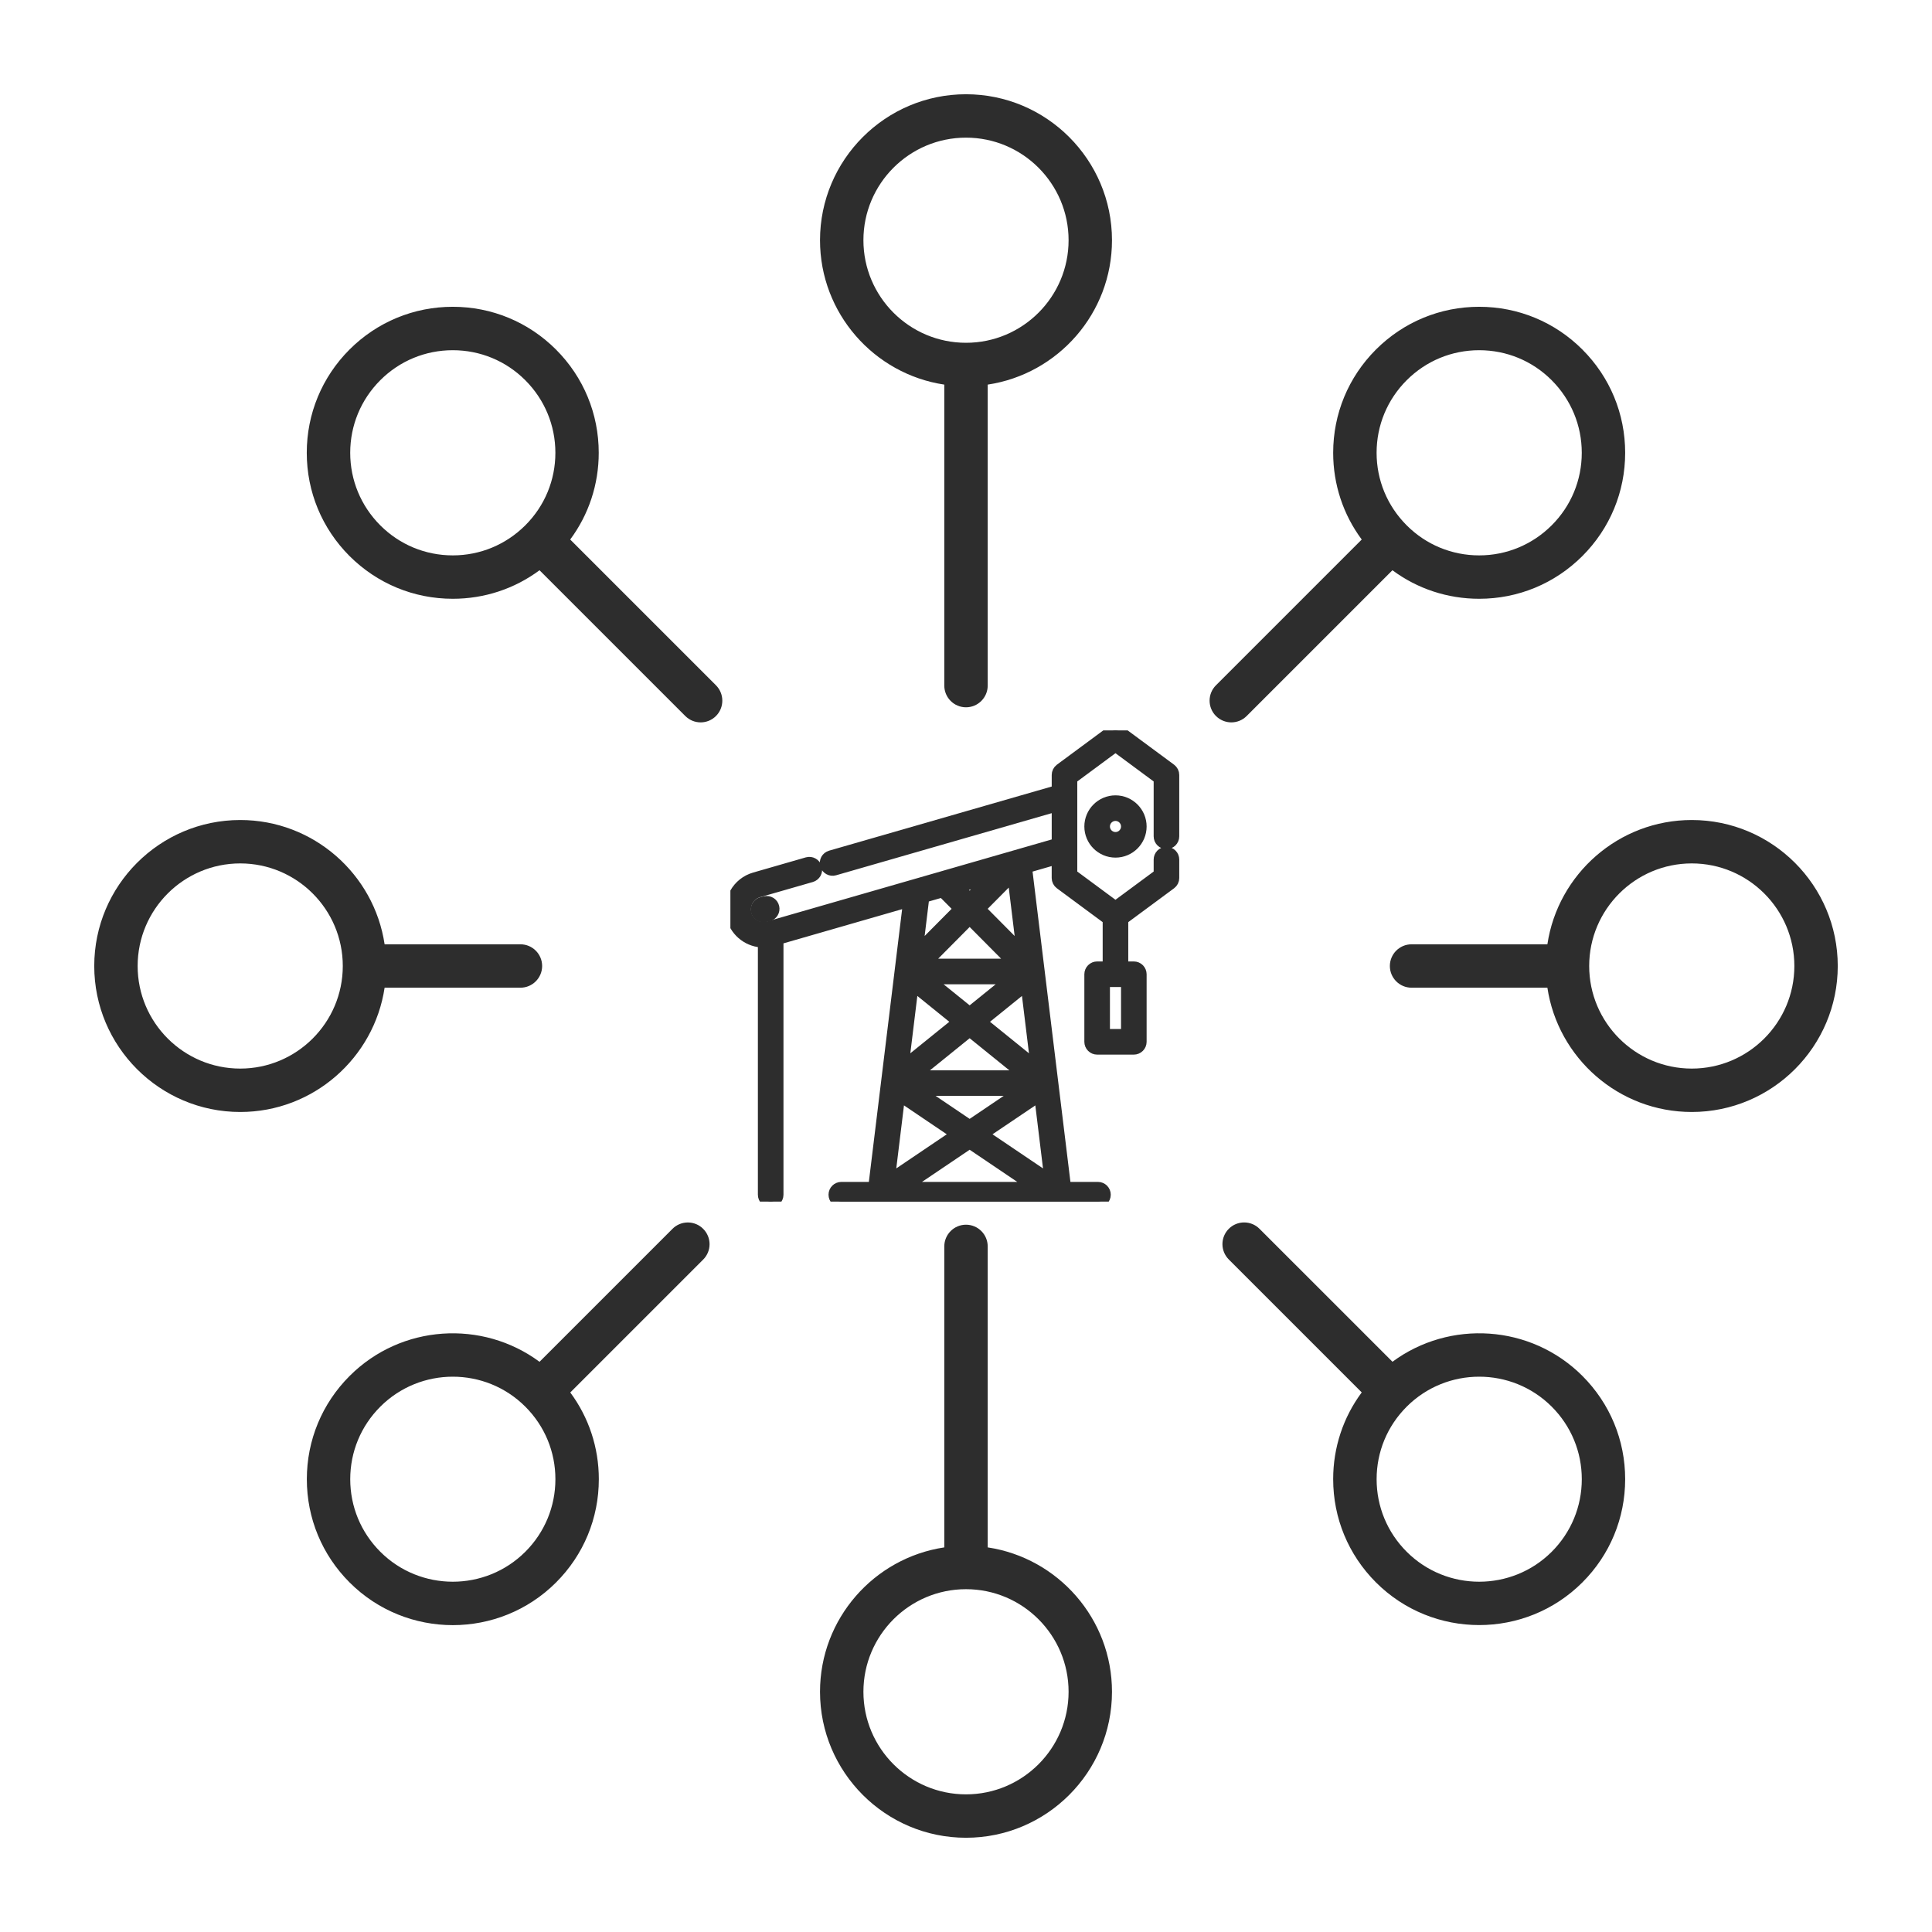 <svg width="82" height="82" viewBox="0 0 82 82" fill="none" xmlns="http://www.w3.org/2000/svg">
<path d="M40.079 16.324V29.099C40.079 29.607 40.492 30.02 41 30.02C41.508 30.02 41.921 29.607 41.921 29.099V16.324C44.903 15.877 47.196 13.301 47.196 10.196C47.196 6.779 44.416 4 41 4C37.584 4 34.804 6.779 34.804 10.196C34.804 13.299 37.097 15.877 40.079 16.324ZM41 5.842C43.401 5.842 45.354 7.795 45.354 10.196C45.354 12.598 43.401 14.549 41 14.549C38.599 14.549 36.646 12.596 36.646 10.195C36.646 7.794 38.599 5.842 41 5.842ZM71.804 34.804C68.701 34.804 66.123 37.097 65.676 40.079H59.911C59.403 40.079 58.99 40.492 58.99 41C58.99 41.508 59.403 41.921 59.911 41.921H65.676C66.123 44.903 68.699 47.196 71.804 47.196C75.22 47.196 78 44.417 78 41C78 37.583 75.221 34.804 71.804 34.804ZM71.804 45.354C69.403 45.354 67.45 43.401 67.45 41C67.45 38.599 69.403 36.646 71.804 36.646C74.205 36.646 76.158 38.599 76.158 41C76.158 43.401 74.205 45.354 71.804 45.354ZM59.101 57.797L53.457 52.154C53.098 51.794 52.514 51.794 52.154 52.154C51.981 52.327 51.884 52.561 51.884 52.805C51.884 53.049 51.981 53.283 52.154 53.456L57.796 59.098C57.01 60.157 56.584 61.436 56.584 62.779C56.584 64.434 57.229 65.99 58.399 67.161C59.608 68.369 61.193 68.973 62.781 68.973C64.368 68.973 65.954 68.369 67.162 67.161C68.332 65.991 68.977 64.434 68.977 62.779C68.977 61.124 68.332 59.569 67.162 58.398C64.969 56.207 61.523 56.006 59.101 57.797ZM65.861 65.861C64.163 67.557 61.401 67.557 59.704 65.861C58.881 65.038 58.428 63.945 58.428 62.782C58.428 61.62 58.881 60.526 59.704 59.704C60.553 58.855 61.668 58.431 62.782 58.431C63.897 58.431 65.012 58.855 65.861 59.704C66.683 60.527 67.136 61.62 67.136 62.782C67.136 63.945 66.682 65.038 65.861 65.861ZM41.921 65.676V52.901C41.921 52.393 41.508 51.98 41 51.98C40.492 51.98 40.079 52.393 40.079 52.901V65.676C37.097 66.123 34.804 68.699 34.804 71.804C34.804 75.22 37.583 78 41 78C44.417 78 47.196 75.221 47.196 71.804C47.196 68.701 44.903 66.123 41.921 65.676ZM41 76.158C38.599 76.158 36.646 74.205 36.646 71.804C36.646 69.403 38.599 67.45 41 67.45C43.401 67.45 45.354 69.403 45.354 71.804C45.354 74.205 43.401 76.158 41 76.158ZM16.324 41.921H22.088C22.597 41.921 23.01 41.508 23.01 41C23.01 40.492 22.597 40.079 22.088 40.079H16.324C15.877 37.097 13.301 34.804 10.196 34.804C6.779 34.804 4 37.584 4 41C4 44.416 6.779 47.196 10.196 47.196C13.299 47.196 15.877 44.903 16.324 41.921ZM10.196 45.354C7.795 45.354 5.842 43.401 5.842 41C5.842 38.599 7.795 36.646 10.196 36.646C12.598 36.646 14.549 38.599 14.549 41C14.549 43.401 12.596 45.354 10.196 45.354ZM19.218 25.414C20.561 25.414 21.84 24.989 22.899 24.203L29.086 30.39C29.172 30.475 29.273 30.543 29.385 30.59C29.497 30.636 29.616 30.66 29.737 30.66C29.858 30.66 29.978 30.636 30.09 30.59C30.201 30.543 30.303 30.475 30.388 30.39C30.747 30.03 30.747 29.447 30.388 29.086L24.201 22.899C24.987 21.84 25.412 20.561 25.412 19.218C25.412 17.563 24.768 16.007 23.598 14.836C22.428 13.666 20.871 13.021 19.216 13.021C17.561 13.021 16.006 13.666 14.834 14.836C13.665 16.006 13.02 17.563 13.02 19.218C13.02 20.873 13.665 22.428 14.834 23.599C16.007 24.769 17.563 25.414 19.218 25.414ZM16.139 16.139C16.962 15.316 18.055 14.864 19.218 14.864C20.38 14.864 21.474 15.316 22.296 16.139C23.117 16.962 23.572 18.055 23.572 19.218C23.572 20.38 23.119 21.474 22.296 22.296C21.473 23.117 20.38 23.572 19.218 23.572C18.055 23.572 16.961 23.119 16.139 22.296C15.318 21.473 14.864 20.38 14.864 19.218C14.864 18.055 15.318 16.962 16.139 16.139ZM52.261 30.66C52.498 30.66 52.733 30.569 52.912 30.39L59.099 24.203C60.159 24.989 61.438 25.414 62.781 25.414C64.436 25.414 65.991 24.769 67.162 23.599C68.332 22.429 68.977 20.873 68.977 19.218C68.977 17.563 68.332 16.007 67.162 14.836C65.993 13.666 64.436 13.021 62.781 13.021C61.126 13.021 59.571 13.666 58.399 14.836C57.229 16.006 56.584 17.563 56.584 19.218C56.584 20.561 57.01 21.84 57.796 22.899L51.609 29.086C51.249 29.446 51.249 30.029 51.609 30.39C51.782 30.562 52.017 30.66 52.261 30.66ZM59.703 16.139C60.526 15.316 61.619 14.864 62.781 14.864C63.943 14.864 65.038 15.316 65.859 16.139C66.68 16.962 67.135 18.055 67.135 19.218C67.135 20.38 66.682 21.474 65.859 22.296C65.036 23.117 63.943 23.572 62.781 23.572C61.619 23.572 60.524 23.119 59.703 22.296C58.881 21.473 58.427 20.38 58.427 19.218C58.427 18.055 58.881 16.962 59.703 16.139ZM28.543 52.155L22.899 57.799C20.475 56.006 17.031 56.207 14.838 58.401C13.668 59.571 13.023 61.127 13.023 62.782C13.023 64.437 13.668 65.993 14.838 67.164C16.046 68.372 17.632 68.976 19.219 68.976C20.805 68.976 22.392 68.372 23.601 67.164C24.771 65.994 25.416 64.437 25.416 62.782C25.416 61.439 24.99 60.16 24.204 59.101L29.846 53.459C30.019 53.286 30.116 53.052 30.116 52.808C30.116 52.564 30.019 52.33 29.846 52.157C29.761 52.071 29.66 52.002 29.548 51.956C29.436 51.909 29.316 51.885 29.195 51.885C29.074 51.885 28.954 51.908 28.842 51.955C28.73 52.001 28.628 52.069 28.543 52.155ZM22.297 65.861C20.599 67.557 17.837 67.557 16.141 65.861C15.318 65.038 14.865 63.945 14.865 62.782C14.865 61.62 15.318 60.526 16.141 59.704C16.99 58.855 18.105 58.431 19.219 58.431C20.334 58.431 21.448 58.855 22.297 59.704C23.12 60.527 23.573 61.62 23.573 62.782C23.573 63.945 23.119 65.038 22.297 65.861Z" fill="#2D2D2D"/>
<g clip-path="url(#clip0_226_8467)">
<path d="M46.273 35.079C46.273 35.67 46.754 36.15 47.345 36.15C47.935 36.15 48.416 35.67 48.416 35.079C48.416 34.488 47.935 34.007 47.345 34.007C46.754 34.007 46.273 34.488 46.273 35.079ZM47.83 35.079C47.83 35.347 47.612 35.564 47.345 35.564C47.077 35.564 46.859 35.347 46.859 35.079C46.859 34.811 47.077 34.593 47.345 34.593C47.612 34.593 47.83 34.811 47.83 35.079ZM32.472 38.287L32.337 38.32C32.3 38.329 32.265 38.345 32.234 38.368C32.203 38.391 32.176 38.419 32.156 38.452C32.136 38.485 32.123 38.521 32.117 38.559C32.111 38.597 32.112 38.636 32.121 38.673C32.137 38.737 32.173 38.794 32.225 38.835C32.276 38.876 32.34 38.898 32.406 38.898C32.429 38.898 32.452 38.895 32.475 38.89L32.61 38.857C32.767 38.819 32.864 38.661 32.826 38.504C32.788 38.346 32.63 38.25 32.472 38.287Z" fill="#2D2D2D" stroke="#2D2D2D" stroke-width="0.5"/>
<path d="M49.508 35.79C49.67 35.79 49.801 35.659 49.801 35.497V32.893C49.801 32.847 49.791 32.802 49.77 32.761C49.749 32.72 49.719 32.685 49.683 32.657L47.519 31.058C47.468 31.02 47.407 31 47.344 31C47.282 31 47.221 31.02 47.17 31.058L45.006 32.657C44.969 32.684 44.94 32.72 44.919 32.761C44.898 32.802 44.888 32.847 44.888 32.893V33.571L35.256 36.346C35.219 36.357 35.184 36.375 35.154 36.399C35.124 36.423 35.099 36.453 35.08 36.486C35.062 36.52 35.05 36.557 35.046 36.595C35.041 36.633 35.045 36.672 35.055 36.709C35.1 36.864 35.263 36.954 35.418 36.909L44.888 34.181V35.817C41.3 36.851 34.373 38.846 32.629 39.349C32.213 39.469 31.776 39.228 31.656 38.812C31.598 38.61 31.622 38.397 31.724 38.214C31.773 38.123 31.84 38.043 31.921 37.979C32.002 37.914 32.095 37.867 32.194 37.838L34.432 37.194C34.469 37.183 34.503 37.165 34.533 37.141C34.563 37.117 34.588 37.087 34.607 37.054C34.626 37.02 34.637 36.983 34.642 36.945C34.646 36.907 34.643 36.868 34.632 36.831C34.587 36.675 34.425 36.586 34.27 36.63L32.032 37.275C31.68 37.377 31.388 37.609 31.211 37.93C31.034 38.251 30.992 38.621 31.093 38.974C31.266 39.574 31.816 39.966 32.412 39.966L32.417 39.966V50.707C32.417 50.869 32.549 51 32.711 51C32.872 51 33.003 50.869 33.003 50.707V39.851L38.583 38.243L37.098 50.414H35.708C35.547 50.414 35.415 50.545 35.415 50.707C35.415 50.869 35.547 51 35.708 51H46.601C46.763 51 46.894 50.869 46.894 50.707C46.894 50.545 46.763 50.414 46.601 50.414H45.211L43.551 36.812L44.887 36.426V37.265C44.887 37.31 44.898 37.356 44.919 37.397C44.939 37.438 44.969 37.473 45.006 37.5L47.051 39.012V41.057H46.566C46.488 41.057 46.414 41.088 46.359 41.143C46.304 41.198 46.273 41.273 46.273 41.35V44.218C46.273 44.295 46.304 44.37 46.359 44.425C46.414 44.48 46.488 44.511 46.566 44.511H48.123C48.201 44.511 48.275 44.48 48.33 44.425C48.385 44.37 48.416 44.295 48.416 44.218V41.35C48.416 41.273 48.385 41.198 48.33 41.143C48.275 41.088 48.201 41.057 48.123 41.057H47.637V39.012L49.683 37.5C49.719 37.473 49.749 37.438 49.77 37.397C49.791 37.356 49.801 37.31 49.801 37.265V36.483C49.801 36.445 49.794 36.407 49.779 36.371C49.764 36.336 49.743 36.303 49.715 36.276C49.688 36.249 49.656 36.227 49.62 36.213C49.585 36.198 49.547 36.191 49.508 36.191C49.431 36.191 49.356 36.221 49.301 36.276C49.246 36.331 49.215 36.406 49.215 36.483V37.117L47.344 38.5L45.473 37.117V33.041L47.344 31.657L49.215 33.041V35.497C49.215 35.575 49.246 35.65 49.301 35.704C49.356 35.759 49.431 35.79 49.508 35.79H49.508ZM39.218 40.94L41.155 38.989L43.092 40.94H39.218ZM42.967 41.526L41.155 42.991L39.342 41.526H42.967ZM38.741 41.793L40.689 43.368L38.314 45.287L38.741 41.793ZM38.764 45.677L41.155 43.744L43.545 45.677H38.764ZM43.416 46.263L41.155 47.79L38.893 46.263H43.416ZM38.169 46.48L40.631 48.143L37.726 50.105L38.169 46.48ZM41.155 48.497L43.994 50.414H38.315L41.155 48.497ZM41.678 48.143L44.141 46.481L44.583 50.105L41.678 48.143ZM41.621 43.368L43.569 41.793L43.995 45.287L41.621 43.368ZM41.568 38.573L43 37.13L43.401 40.42L41.568 38.573ZM42.066 37.24L41.155 38.157L40.649 37.648L42.066 37.24ZM40.007 37.833L40.742 38.573L38.908 40.42L39.195 38.067L40.007 37.833ZM47.83 43.925H46.859V41.643H47.83V43.925Z" fill="#2D2D2D" stroke="#2D2D2D" stroke-width="0.5"/>
</g>
<defs>
<clipPath id="clip0_226_8467">
<rect width="20" height="20" fill="white" transform="translate(31 31)"/>
</clipPath>
</defs>
</svg>
